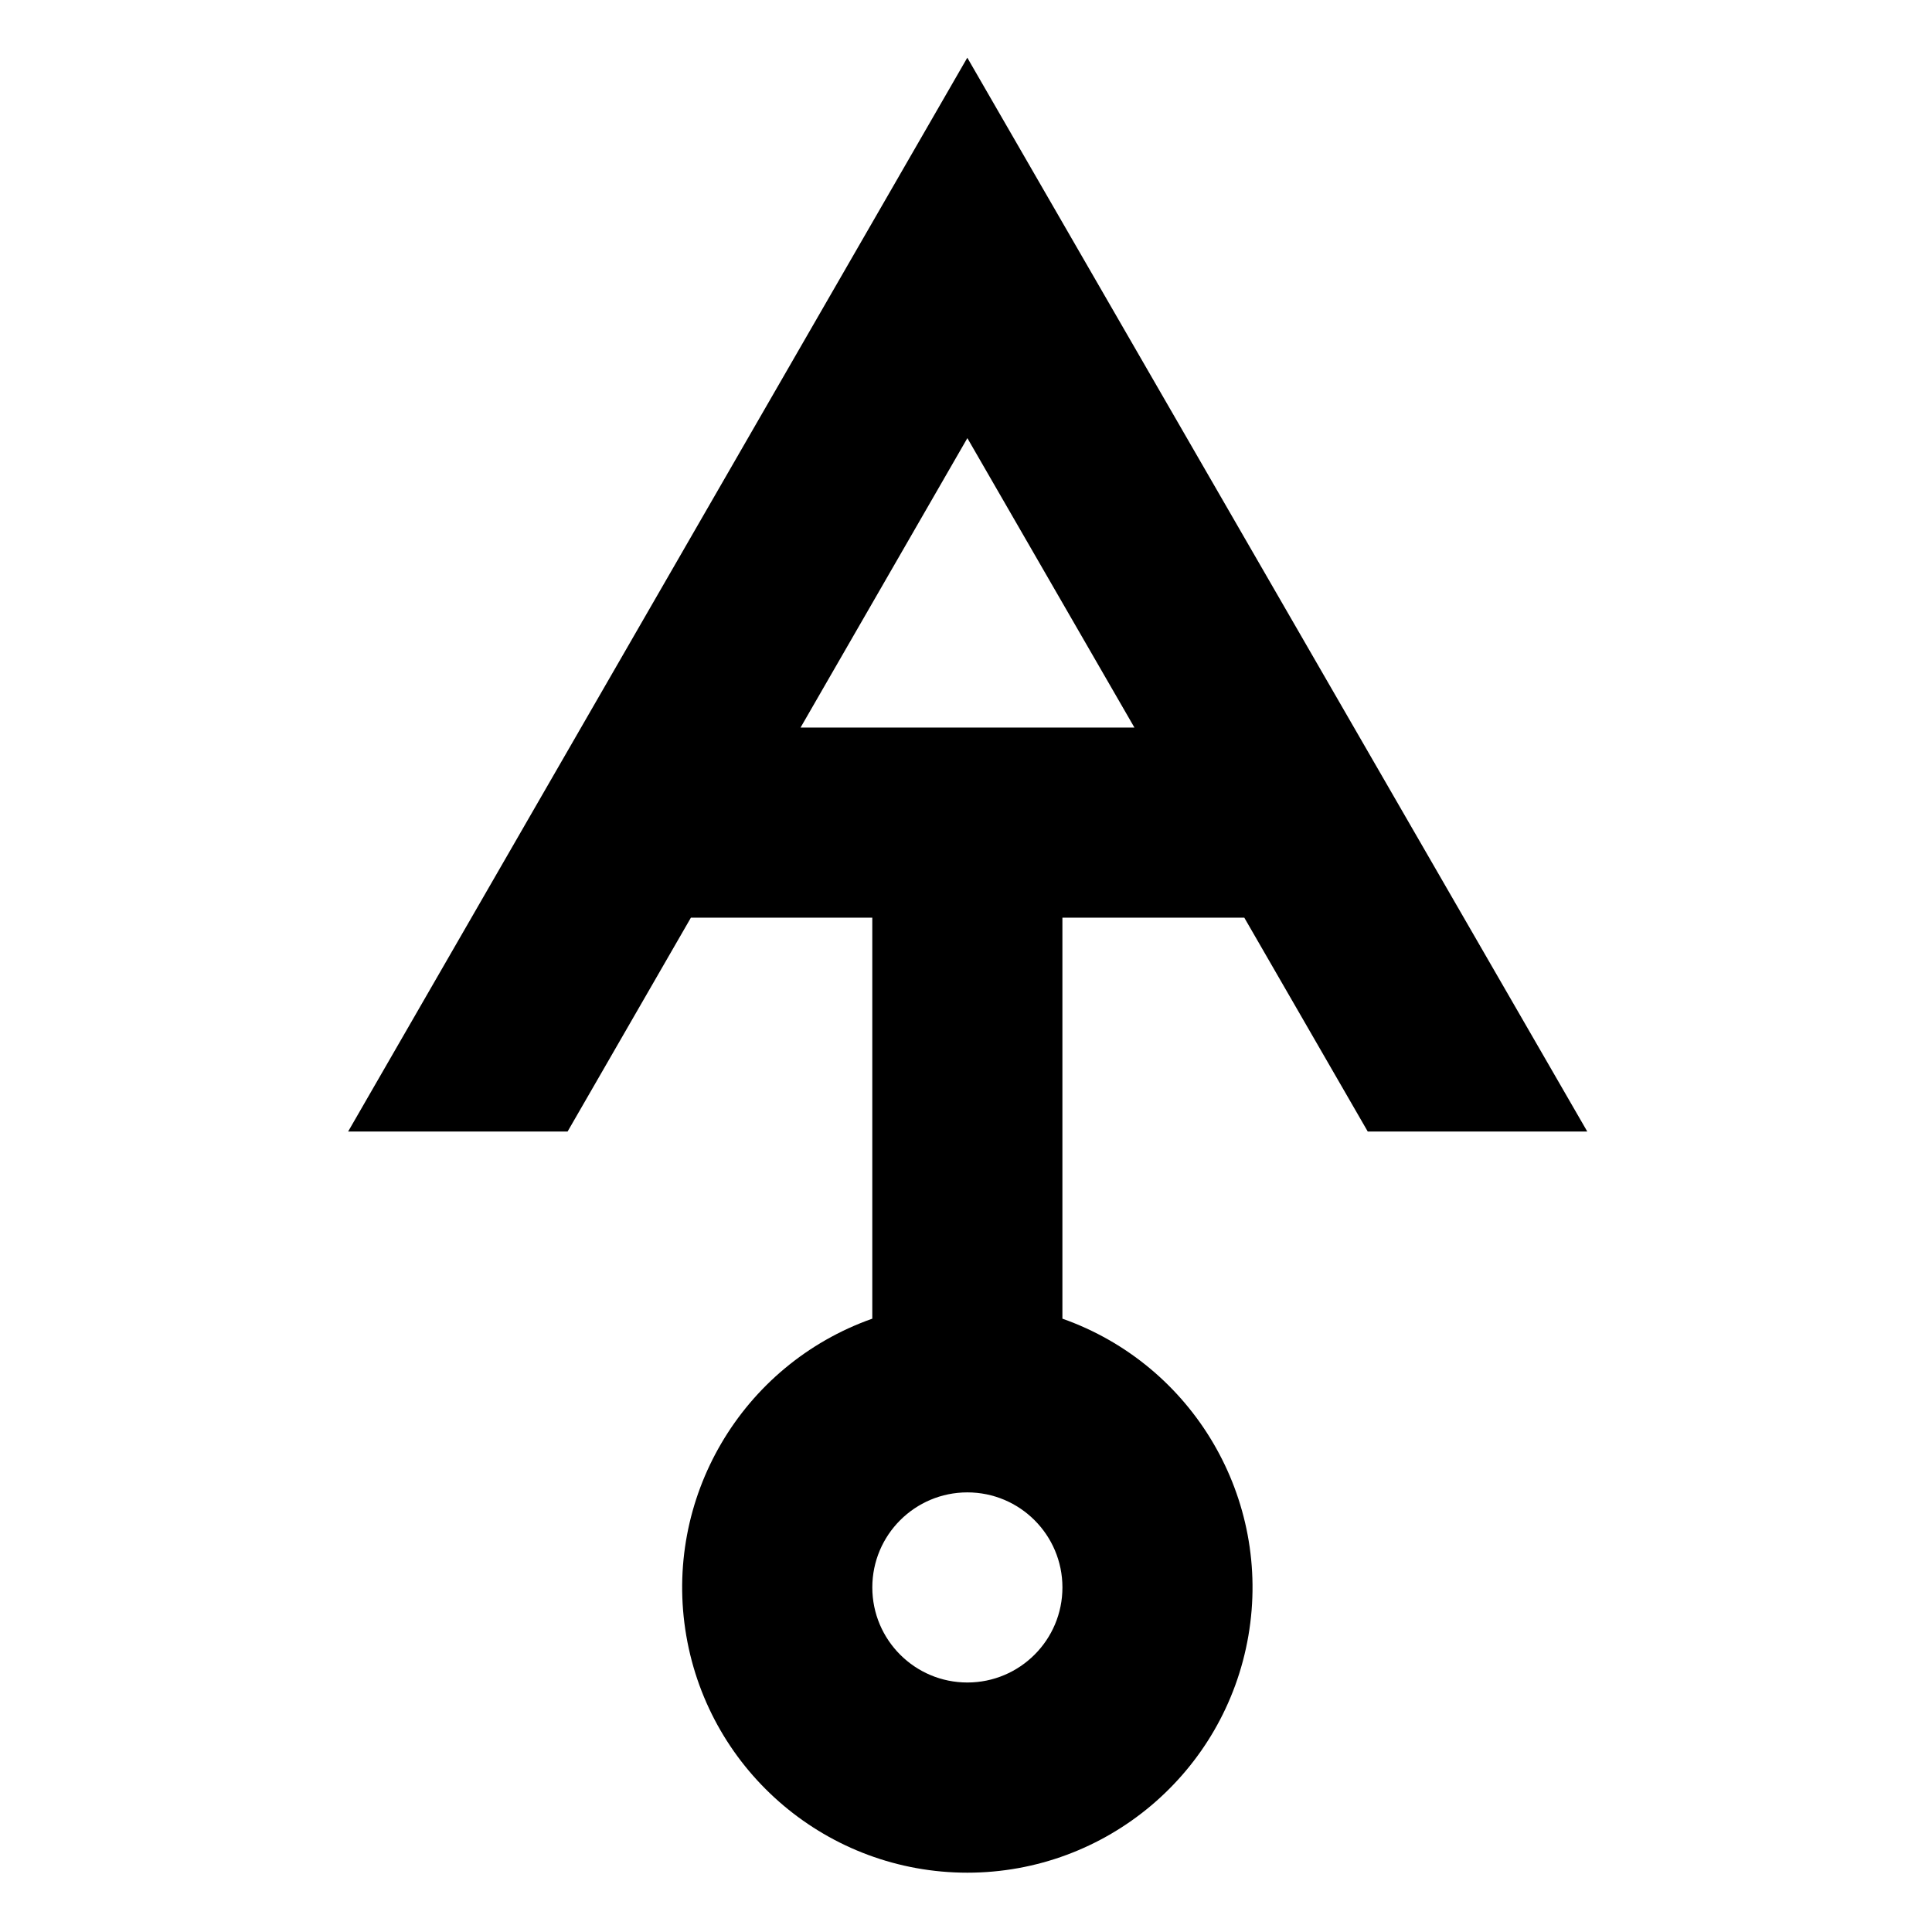 <?xml version="1.0" encoding="UTF-8"?>
<!-- Uploaded to: ICON Repo, www.iconrepo.com, Generator: ICON Repo Mixer Tools -->
<svg fill="#000000" width="800px" height="800px" version="1.1" viewBox="144 144 512 512" xmlns="http://www.w3.org/2000/svg">
 <path d="m473.75 387.19 32.719 56.68h58.176l-164.3-284.58-164.09 284.58h58.16l32.68-56.68h48.07v106.27c-34.699 12.266-55.516 47.75-49.293 84.027s37.676 62.793 74.484 62.793c36.805 0 68.258-26.516 74.48-62.793 6.227-36.277-14.59-71.762-49.289-84.027v-106.27zm-73.387 202.69c-13.914 0-25.191-11.277-25.191-25.191 0-13.91 11.277-25.191 25.191-25.191 13.91 0 25.191 11.281 25.191 25.191 0 13.914-11.281 25.191-25.191 25.191zm0-329.77 44.277 76.707h-88.488z"/>
</svg>